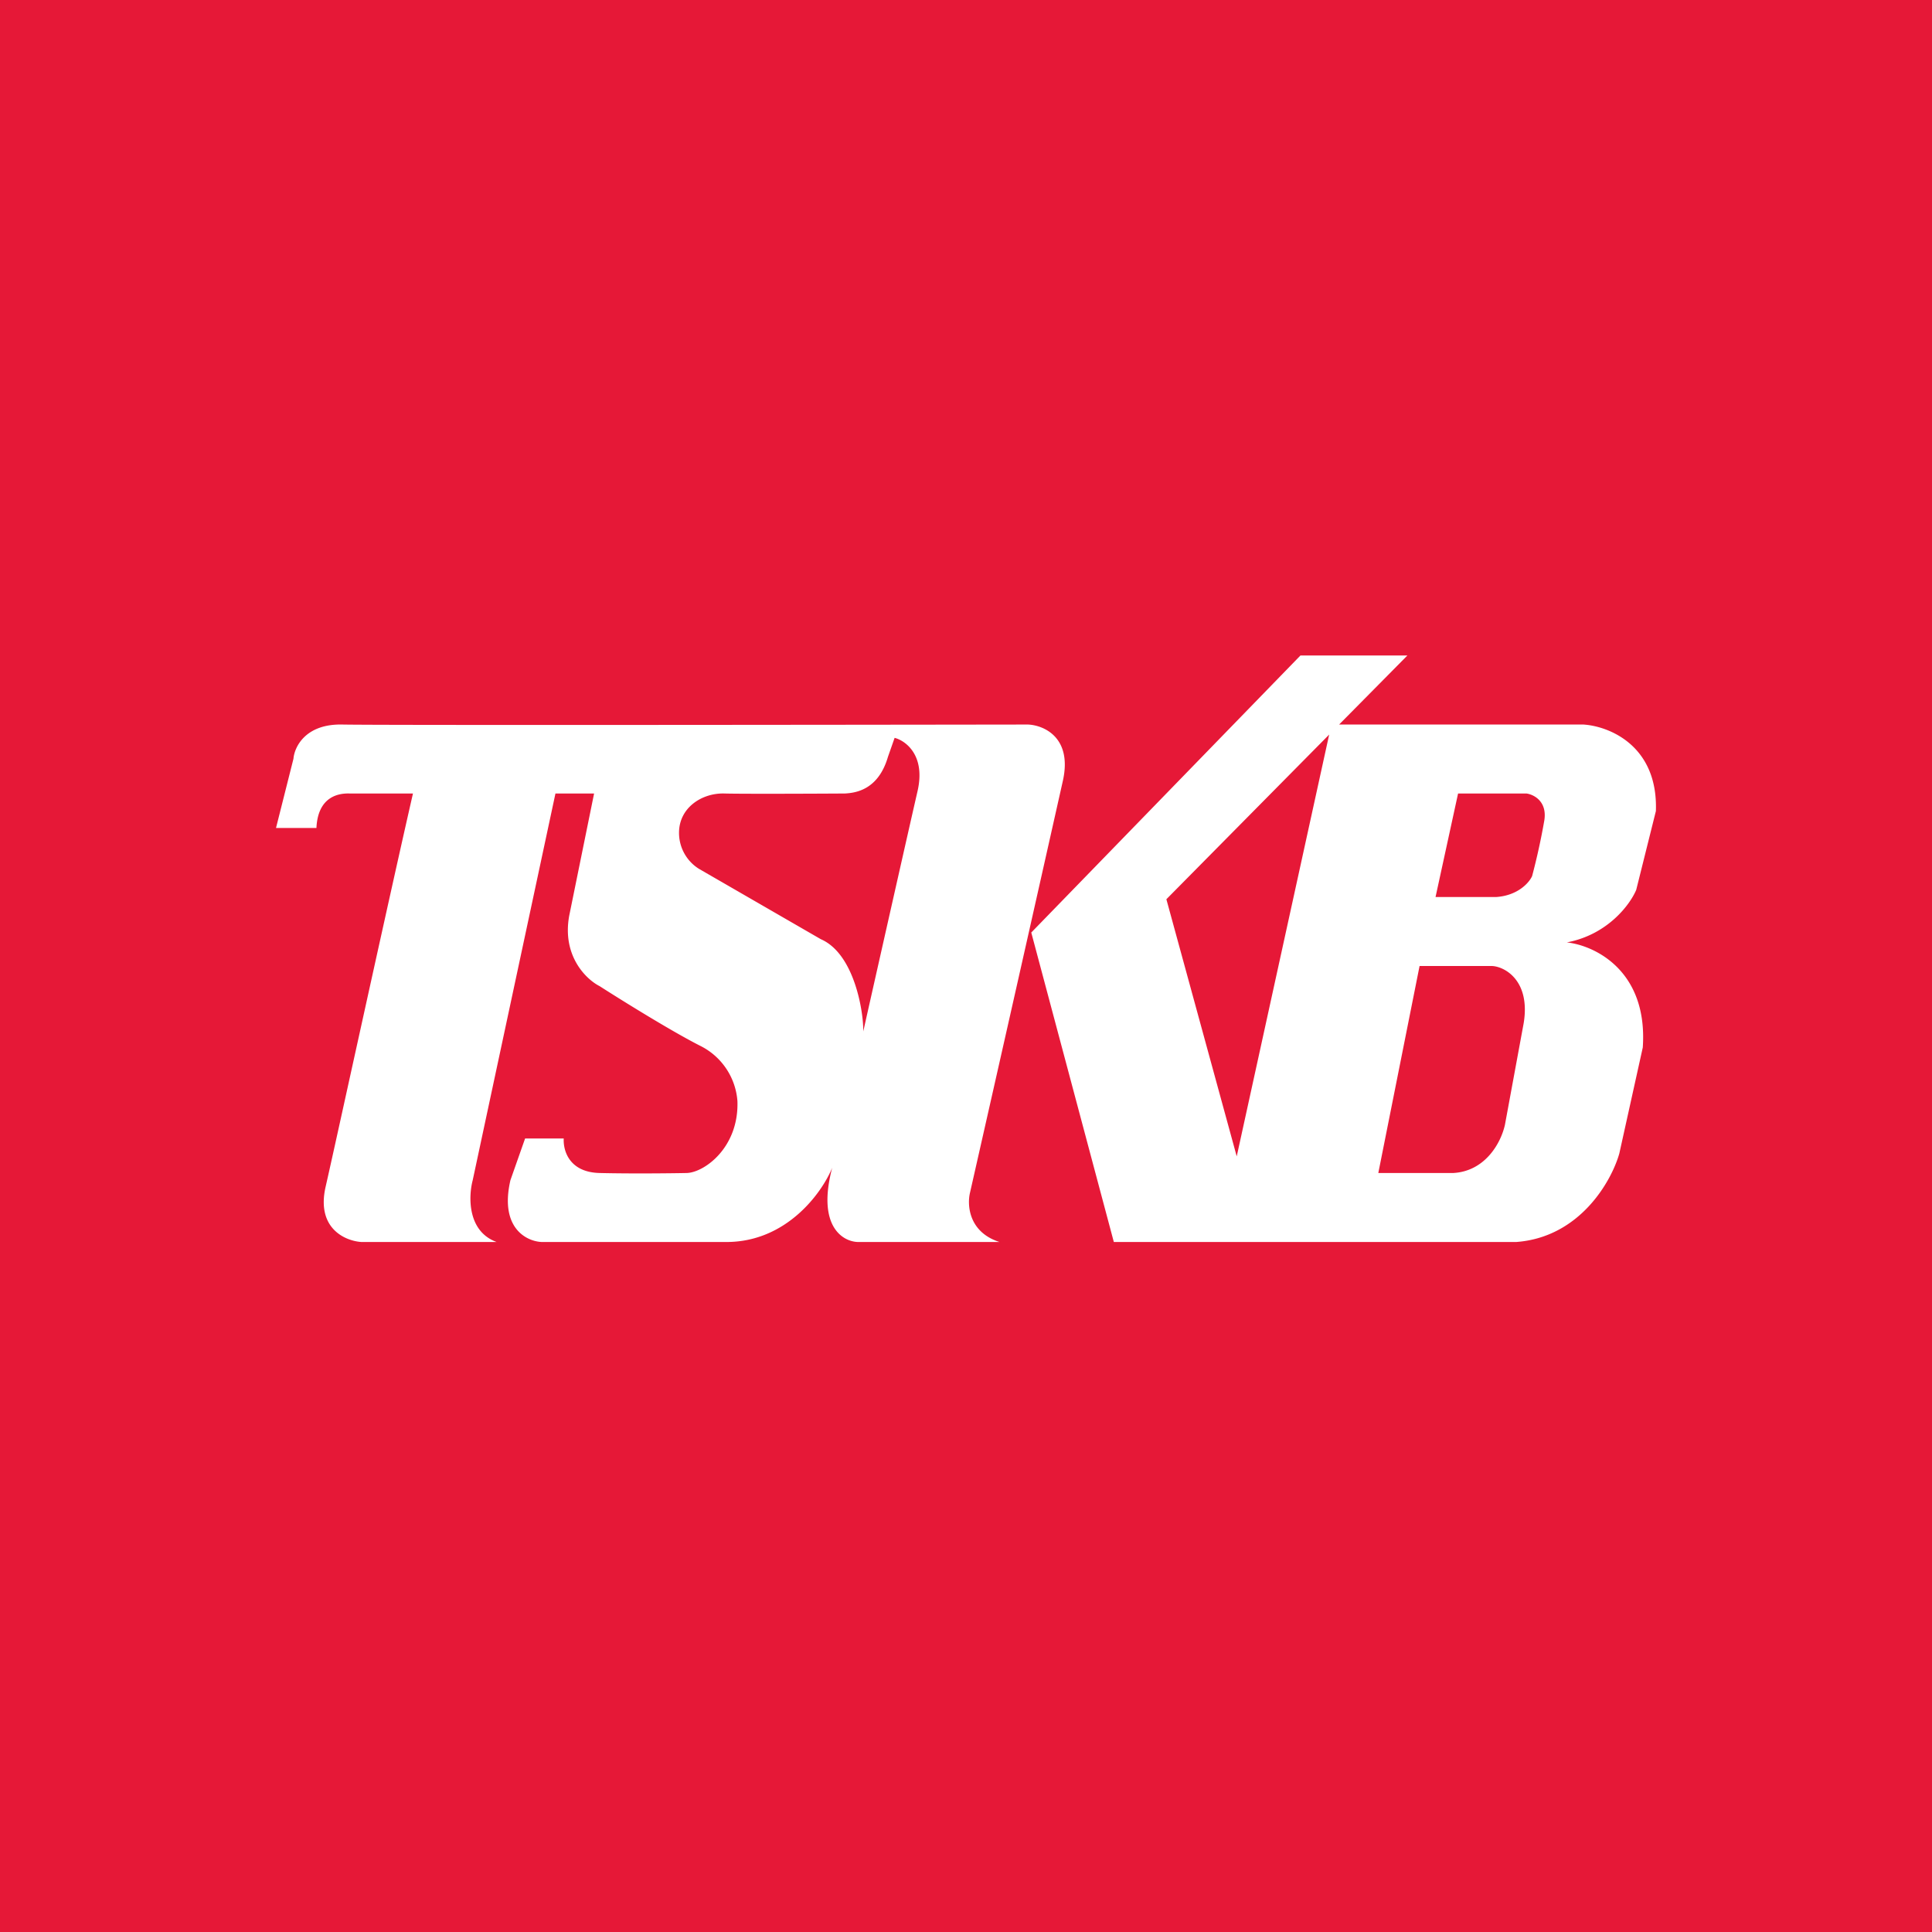 <!-- by TradingView --><svg width="56" height="56" xmlns="http://www.w3.org/2000/svg"><path fill="#E61837" d="M0 0h56v56H0z"/><path fill-rule="evenodd" d="M40.794 19h-3.1l-7.802 8.03L32.285 36h11.662c1.849-.135 2.764-1.767 2.99-2.566l.68-3.073c.153-2.233-1.404-2.96-2.202-3.045 1.196-.226 1.84-1.11 2.012-1.523l.57-2.284c.066-1.917-1.386-2.471-2.12-2.509h-7.061l1.978-2zm-2.266 2.291l-4.72 4.774 2.039 7.453 2.68-12.227zM14.395 36h-3.917c-.462-.028-1.316-.386-1.04-1.6.104-.452.382-1.713.727-3.282.58-2.63 1.349-6.126 1.805-8.118h-1.838c-.302-.01-.917.074-.96 1H8l.506-2.007c.027-.34.347-1.014 1.412-.992 1.066.022 13.696.009 19.878 0 .453.018 1.29.369 1.013 1.626a5609.75 5609.75 0 01-2.692 11.94c-.088.358-.042 1.146.853 1.433h-4.103c-.436-.01-1.194-.452-.746-2.15-.293.716-1.317 2.15-3.065 2.15h-5.355c-.436-.018-1.226-.403-.906-1.792L15.22 33h1.12c-.019.358.164.978 1.038 1 .874.022 2.052.01 2.532 0 .506-.018 1.508-.735 1.465-2.08a1.949 1.949 0 00-1.066-1.6c-.831-.419-2.3-1.333-2.93-1.737-.383-.193-1.093-.871-.88-2.04L17.22 23H16.1l-2.398 11.208c-.124.468-.16 1.483.693 1.792zm11.536-14.613c.32.082.902.507.665 1.542-.238 1.035-1.149 5.076-1.574 6.968.011-.55-.25-2.249-1.23-2.674l-3.533-2.04a1.227 1.227 0 01-.577-1.045c0-.727.664-1.156 1.312-1.138.517.014 2.547.006 3.497 0 .315-.018.967-.105 1.247-1.063l.193-.55zM42.261 23h1.985c.209.029.604.225.517.779a19.03 19.03 0 01-.354 1.615c-.081.183-.402.56-1.033.606H41.61l.653-3zm.98 5h-2.094l-1.196 6h2.175c.913-.052 1.373-.852 1.495-1.395l.544-2.95c.201-1.234-.553-1.644-.925-1.655z" fill="#fff"/></svg>